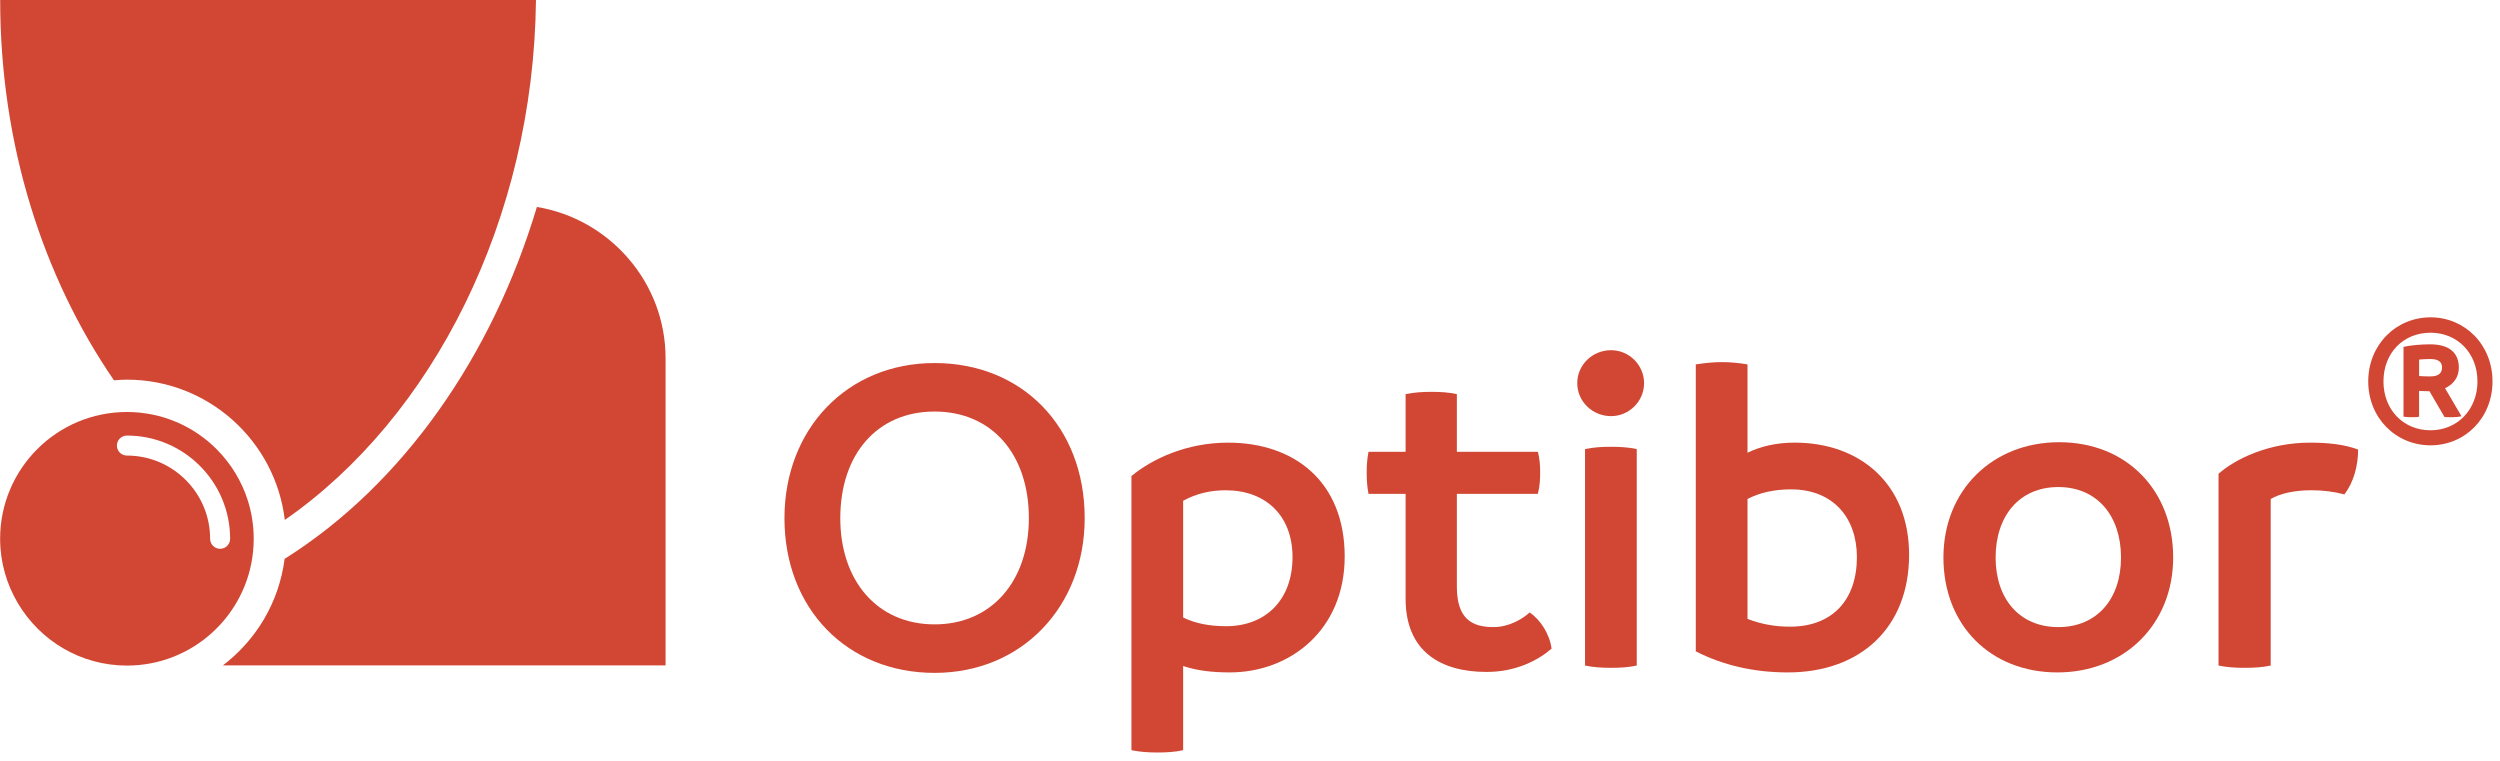 <?xml version="1.0" encoding="UTF-8"?>
<svg width="138px" height="42px" viewBox="0 0 138 42" version="1.1" xmlns="http://www.w3.org/2000/svg" xmlns:xlink="http://www.w3.org/1999/xlink">
    <!-- Generator: Sketch 61 (89581) - https://sketch.com -->
    <title>US-Borax-Optibor</title>
    <desc>Created with Sketch.</desc>
    <g id="Symbols" stroke="none" stroke-width="1" fill="none" fill-rule="evenodd">
        <g id="US-Borax-Optibor" fill="#D14734" fill-rule="nonzero">
            <g id="Group" transform="translate(43.228, 17.437)">
                <path d="M0.074,11.167 C0.074,6.241 3.535,2.603 8.361,2.603 C13.186,2.603 16.647,6.115 16.647,11.167 C16.647,16.043 13.186,19.706 8.361,19.706 C3.535,19.706 0.074,16.169 0.074,11.167 Z M13.565,11.167 C13.565,7.629 11.519,5.28 8.361,5.28 C5.202,5.28 3.156,7.629 3.156,11.167 C3.156,14.629 5.202,17.028 8.361,17.028 C11.519,17.028 13.565,14.628 13.565,11.167 Z" id="Shape"></path>
                <path d="M30.999,13.288 C30.999,17.33 27.993,19.68 24.658,19.68 C23.648,19.68 22.839,19.579 22.081,19.326 L22.081,23.975 C21.627,24.075 21.147,24.101 20.666,24.101 C20.187,24.101 19.732,24.075 19.227,23.975 L19.227,8.842 C20.389,7.882 22.284,6.997 24.558,6.997 C28.22,6.997 30.999,9.145 30.999,13.288 Z M28.119,13.315 C28.119,11.015 26.628,9.626 24.43,9.626 C23.597,9.626 22.814,9.803 22.081,10.207 L22.081,16.649 C22.763,16.977 23.521,17.129 24.457,17.129 C26.628,17.129 28.119,15.688 28.119,13.315 Z" id="Shape"></path>
                <path d="M42.42,18.367 C41.688,18.998 40.475,19.654 38.833,19.654 C36.256,19.654 34.361,18.492 34.361,15.612 L34.361,9.826 L32.314,9.826 C32.239,9.448 32.213,9.069 32.213,8.639 C32.213,8.261 32.239,7.881 32.314,7.502 L34.361,7.502 L34.361,4.319 C34.841,4.218 35.321,4.193 35.801,4.193 C36.281,4.193 36.736,4.218 37.191,4.319 L37.191,7.502 L41.663,7.502 C41.764,7.882 41.789,8.261 41.789,8.639 C41.789,9.043 41.764,9.422 41.663,9.826 L37.191,9.826 L37.191,14.956 C37.191,16.724 38.025,17.179 39.213,17.179 C40.072,17.179 40.829,16.724 41.208,16.37 C41.813,16.775 42.318,17.584 42.42,18.367 Z" id="Path"></path>
                <path d="M43.837,3.713 C43.837,2.703 44.671,1.894 45.706,1.894 C46.691,1.894 47.525,2.703 47.525,3.713 C47.525,4.724 46.691,5.533 45.706,5.533 C44.671,5.533 43.837,4.724 43.837,3.713 Z M44.266,19.301 L44.266,7.352 C44.747,7.251 45.226,7.225 45.706,7.225 C46.161,7.225 46.667,7.251 47.121,7.352 L47.121,19.301 C46.667,19.402 46.186,19.427 45.706,19.427 C45.252,19.427 44.746,19.403 44.266,19.301 Z" id="Shape"></path>
                <path d="M62.154,13.187 C62.154,17.204 59.475,19.681 55.459,19.681 C53.564,19.681 51.871,19.277 50.38,18.518 L50.38,2.677 C50.885,2.602 51.341,2.551 51.821,2.551 C52.3,2.551 52.78,2.602 53.235,2.677 L53.235,7.553 C53.968,7.199 54.827,6.996 55.837,6.996 C59.45,6.997 62.154,9.272 62.154,13.187 Z M59.273,13.315 C59.273,11.141 57.959,9.576 55.635,9.576 C54.726,9.576 53.917,9.752 53.235,10.106 L53.235,16.726 C54.018,17.029 54.777,17.155 55.585,17.155 C57.934,17.154 59.273,15.663 59.273,13.315 Z" id="Shape"></path>
                <path d="M64.049,13.339 C64.049,9.625 66.752,6.973 70.441,6.973 C74.129,6.973 76.731,9.6 76.731,13.339 C76.731,17.028 74.028,19.681 70.34,19.681 C66.652,19.681 64.049,17.078 64.049,13.339 Z M73.852,13.339 C73.852,11.04 72.537,9.448 70.391,9.448 C68.244,9.448 66.93,11.04 66.93,13.339 C66.93,15.613 68.244,17.179 70.391,17.179 C72.537,17.179 73.852,15.613 73.852,13.339 Z" id="Shape"></path>
                <path d="M86.94,7.377 C86.94,8.286 86.687,9.196 86.183,9.853 C85.601,9.701 84.995,9.625 84.364,9.625 C83.428,9.625 82.645,9.802 82.115,10.105 L82.115,19.301 C81.66,19.402 81.155,19.427 80.675,19.427 C80.195,19.427 79.716,19.403 79.235,19.301 L79.235,8.716 C80.144,7.907 81.989,6.997 84.288,6.997 C85.323,6.997 86.183,7.098 86.94,7.377 Z" id="Path"></path>
                <path d="M94.358,3.617 C94.358,5.643 92.836,7.145 90.939,7.145 C89.031,7.145 87.499,5.643 87.499,3.617 C87.499,1.591 89.031,0.08 90.939,0.08 C92.836,0.079 94.358,1.591 94.358,3.617 Z M93.528,3.617 C93.528,2.055 92.421,0.929 90.939,0.929 C89.426,0.929 88.339,2.055 88.339,3.617 C88.339,5.168 89.426,6.315 90.939,6.315 C92.421,6.314 93.528,5.168 93.528,3.617 Z M91.739,3.992 L92.648,5.543 C92.499,5.573 92.351,5.592 92.164,5.592 C92.026,5.592 91.818,5.592 91.709,5.582 L90.879,4.159 C90.701,4.159 90.503,4.149 90.306,4.139 L90.306,5.562 C90.197,5.592 90.099,5.592 89.98,5.592 C89.812,5.592 89.634,5.592 89.446,5.562 L89.446,1.708 C89.852,1.619 90.425,1.57 90.919,1.57 C92.026,1.57 92.5,2.084 92.5,2.855 C92.5,3.409 92.184,3.784 91.739,3.992 Z M90.307,3.32 C90.514,3.34 90.722,3.34 90.939,3.34 C91.423,3.34 91.571,3.123 91.571,2.846 C91.571,2.559 91.393,2.381 90.939,2.381 C90.732,2.381 90.524,2.391 90.307,2.411 L90.307,3.32 Z" id="Shape"></path>
            </g>
            <g id="Group">
                <path d="M29.636,11.424 C27.176,19.65 22.244,26.724 15.76,30.818 L15.71,30.85 C15.406,33.245 14.136,35.337 12.3,36.731 L36.74,36.731 L36.74,19.778 C36.741,15.584 33.65,12.086 29.636,11.424 Z" id="Path"></path>
                <path d="M0.01,0 C0.01,7.972 2.367,15.28 6.291,20.993 C6.527,20.974 6.765,20.957 7.006,20.957 C11.496,20.957 15.205,24.347 15.721,28.701 C23.915,23.015 29.454,12.092 29.586,0 L0.01,0 Z" id="Path"></path>
                <path d="M13.69,27.659 C13.352,26.574 12.756,25.603 11.976,24.815 C11.969,24.808 11.961,24.799 11.954,24.792 C10.688,23.526 8.938,22.742 7.006,22.742 C3.14,22.742 0.007,25.875 0.007,29.74 C0.007,31.043 0.37,32.258 0.99,33.303 C2.21,35.357 4.444,36.74 7.006,36.74 C10.63,36.74 13.611,33.986 13.968,30.457 C13.992,30.222 14.005,29.983 14.005,29.741 C14.005,29.015 13.894,28.316 13.69,27.659 Z M12.151,30.293 C11.846,30.293 11.599,30.046 11.599,29.74 C11.599,27.208 9.538,25.147 7.006,25.147 C6.7,25.147 6.453,24.9 6.453,24.595 C6.453,24.29 6.701,24.043 7.006,24.043 C10.148,24.043 12.703,26.599 12.703,29.74 C12.703,30.045 12.456,30.293 12.151,30.293 Z" id="Shape"></path>
            </g>
        </g>
    </g>
</svg>